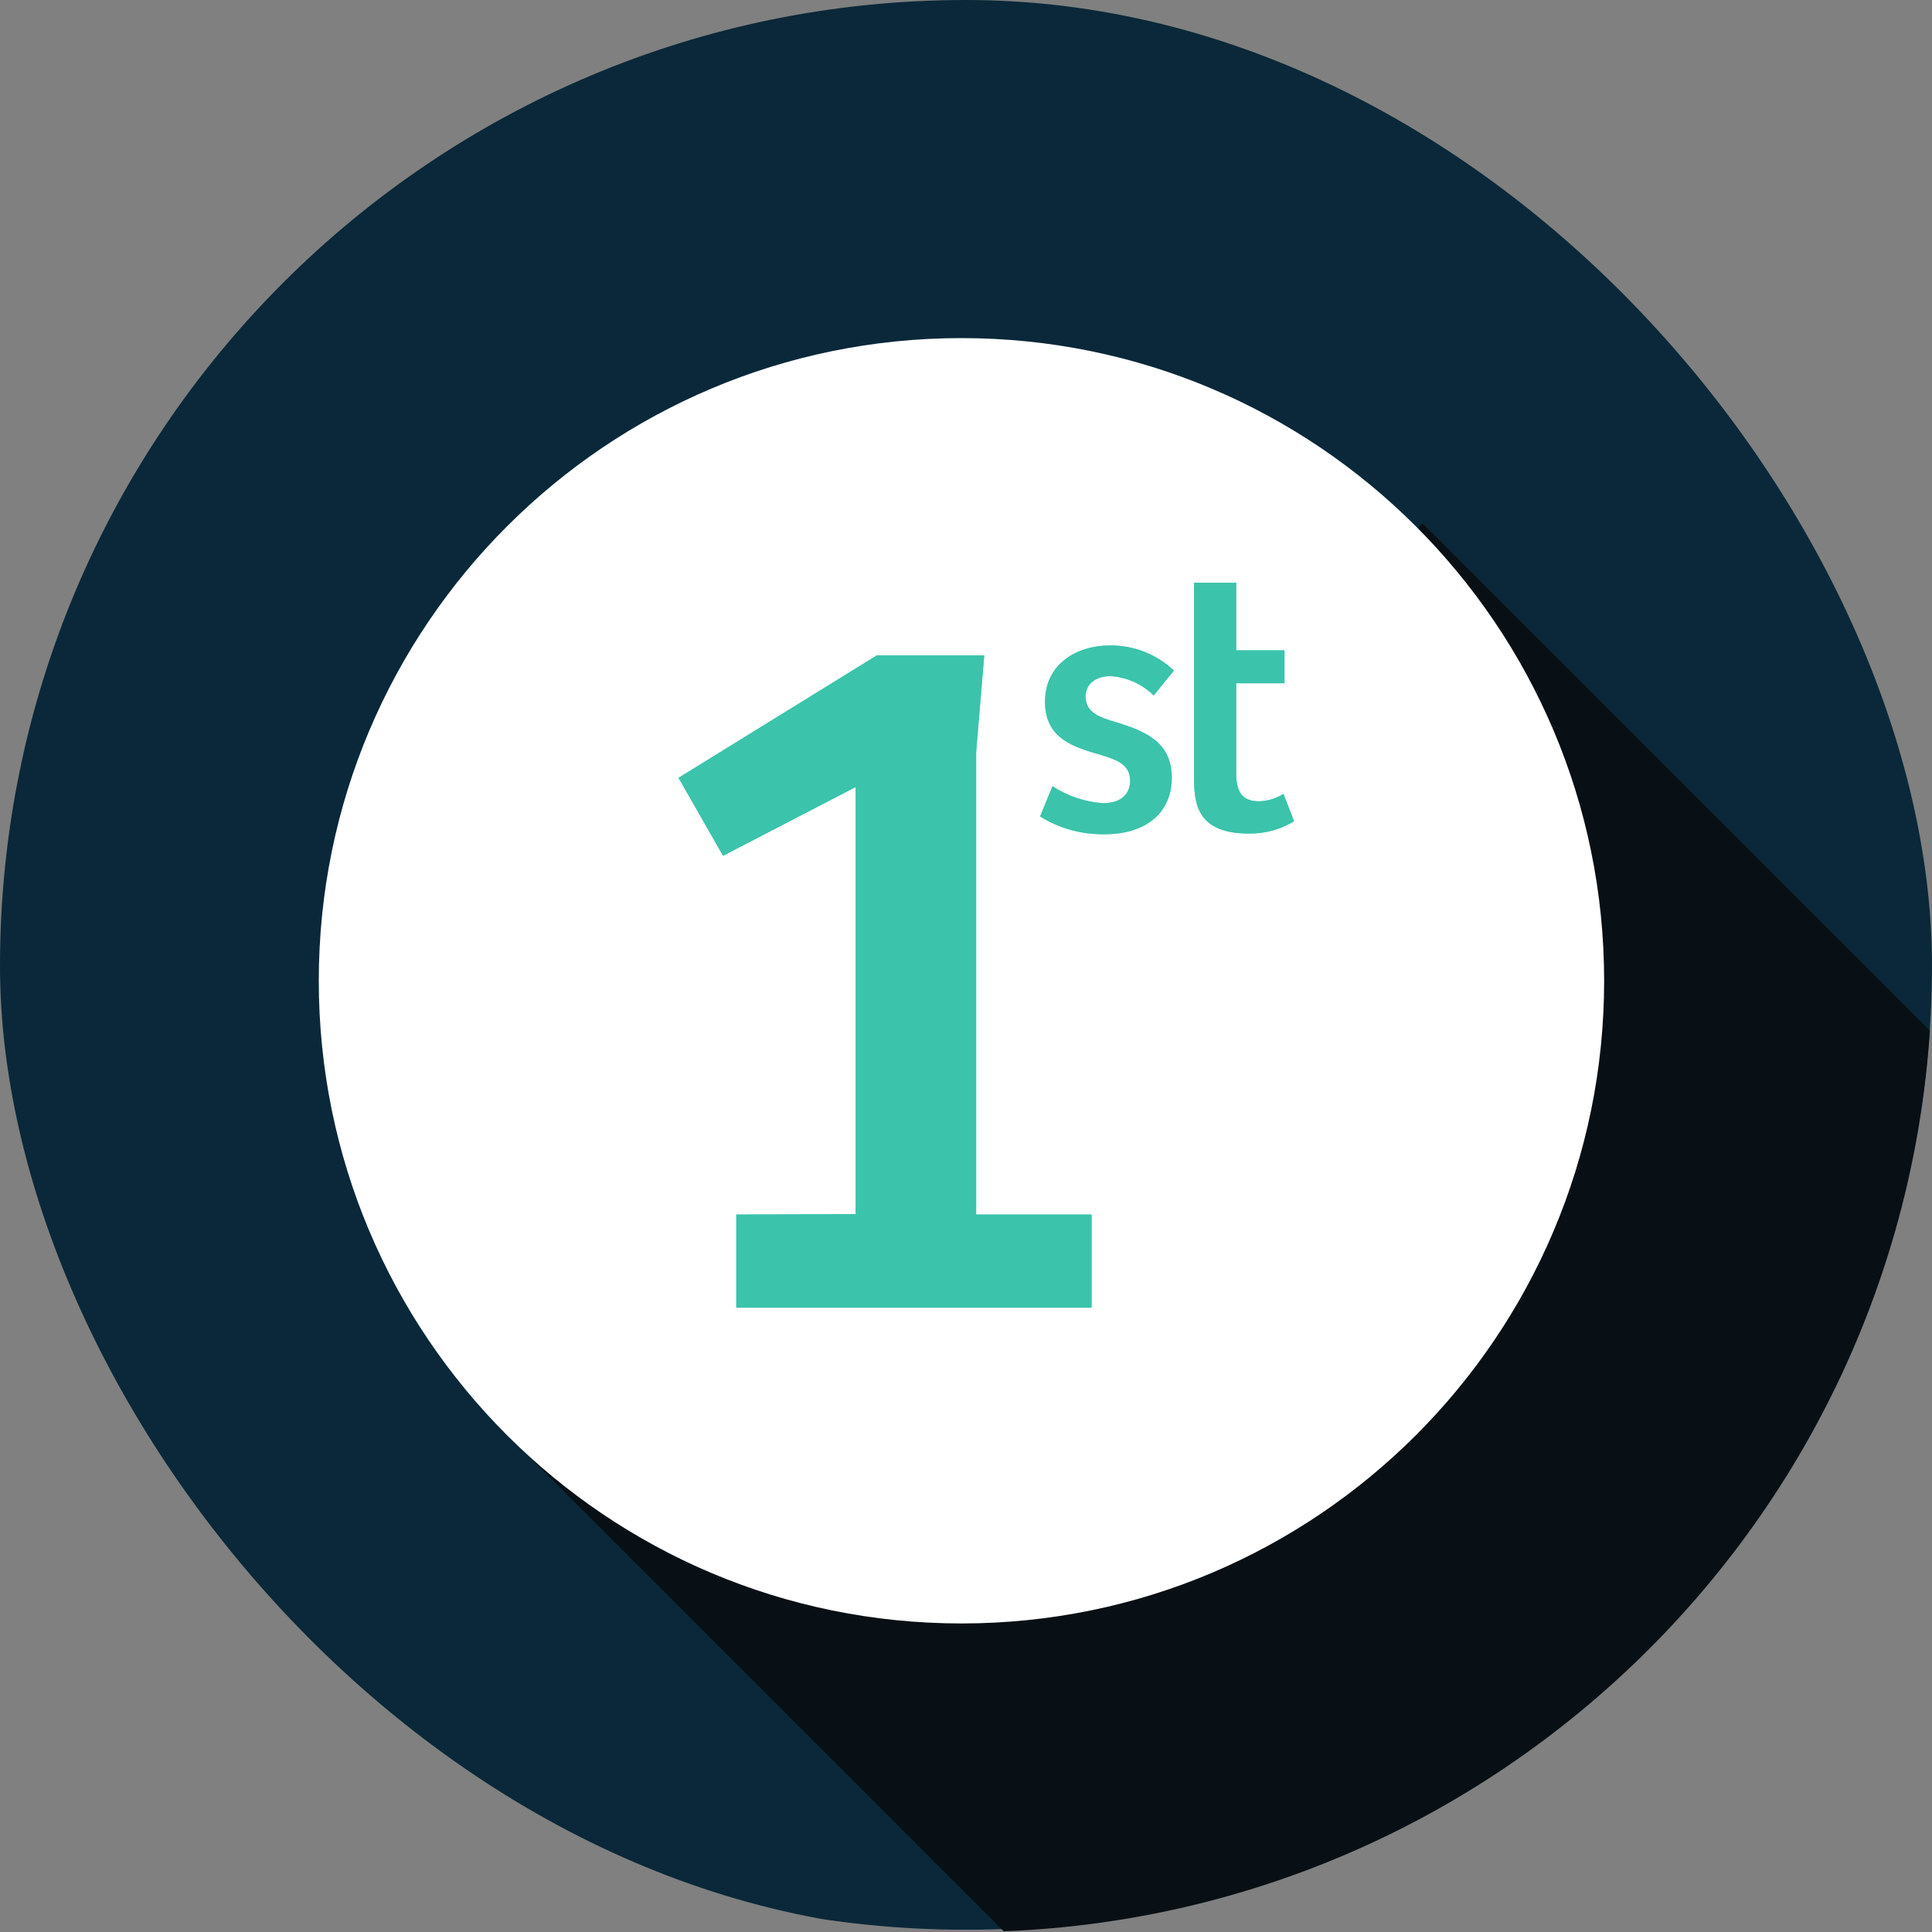 <svg width="200" height="200" viewBox="0 0 200 200" fill="none" xmlns="http://www.w3.org/2000/svg">
<rect x="0" y="0" width="200" height="200" fill="#808080" stroke="none"/>
<g clip-path="url(#clip0_1312_33840)">
<path d="M100 199.766C155.228 199.766 200 154.995 200 99.766C200 44.538 155.228 -0.234 100 -0.234C44.772 -0.234 0 44.538 0 99.766C0 154.995 44.772 199.766 100 199.766Z" fill="#0A2839"/>
<path d="M147.259 54.18L52.139 148.16L135.649 231.67L259.049 165.97L147.259 54.18Z" fill="#081015"/>
<path d="M99.53 168.06C136.273 168.06 166.06 138.273 166.06 101.53C166.06 64.787 136.273 35 99.53 35C62.786 35 33 64.787 33 101.53C33 138.273 62.786 168.06 99.53 168.06Z" fill="white"/>
<path d="M88.58 125.69V81.47L74.85 88.59L70.24 80.52L90.78 67.84H101.89L101.05 77.84V125.73H113V135.37H76.22V125.73L88.58 125.69Z" fill="#42D8BC"/>
<path d="M88.58 125.69V81.47L74.85 88.59L70.24 80.52L90.78 67.84H101.89L101.05 77.84V125.73H113V135.37H76.22V125.73L88.58 125.69Z" fill="#3CC3AB"/>
<path d="M108.95 81.39C110.521 82.415 112.328 83.021 114.2 83.15C115.74 83.15 116.99 82.45 116.99 80.8C116.99 79.15 115.6 78.63 113.87 78.12C111.19 77.35 108.18 76.47 108.18 72.65C108.18 68.83 111.34 66.82 114.9 66.82C117.361 66.791 119.736 67.724 121.52 69.42L119.43 71.99C118.227 70.805 116.636 70.094 114.95 69.99C113.63 69.99 112.38 70.65 112.38 72.12C112.38 73.81 113.92 74.29 115.65 74.8C118.33 75.64 121.3 76.71 121.3 80.49C121.3 84.27 118.47 86.36 114.36 86.36C111.999 86.406 109.675 85.767 107.67 84.52L108.95 81.39Z" fill="#42D8BC"/>
<path d="M108.95 81.39C110.521 82.415 112.328 83.021 114.2 83.15C115.74 83.15 116.99 82.45 116.99 80.8C116.99 79.15 115.6 78.63 113.87 78.12C111.19 77.35 108.18 76.47 108.18 72.65C108.18 68.83 111.34 66.82 114.9 66.82C117.361 66.791 119.736 67.724 121.52 69.42L119.43 71.99C118.227 70.805 116.636 70.094 114.95 69.99C113.63 69.99 112.38 70.65 112.38 72.12C112.38 73.81 113.92 74.29 115.65 74.8C118.33 75.64 121.3 76.71 121.3 80.49C121.3 84.27 118.47 86.36 114.36 86.36C111.999 86.406 109.675 85.767 107.67 84.52L108.95 81.39Z" fill="#3CC3AB"/>
<path d="M127.969 60.32V67.32H132.969V70.73H127.969V80.05C127.969 82.29 128.849 82.95 130.359 82.95C131.247 82.925 132.111 82.659 132.859 82.18L133.959 85.01C132.558 85.868 130.942 86.311 129.299 86.29C123.579 86.29 123.609 82.77 123.609 80.2V60.32H127.969Z" fill="#42D8BC"/>
<path d="M127.969 60.32V67.32H132.969V70.73H127.969V80.05C127.969 82.29 128.849 82.95 130.359 82.95C131.247 82.925 132.111 82.659 132.859 82.18L133.959 85.01C132.558 85.868 130.942 86.311 129.299 86.29C123.579 86.29 123.609 82.77 123.609 80.2V60.32H127.969Z" fill="#3CC3AB"/>
</g>
<defs>
<clipPath id="clip0_1312_33840">
<rect width="200" height="200" rx="100" fill="white"/>
</clipPath>
</defs>
</svg>
